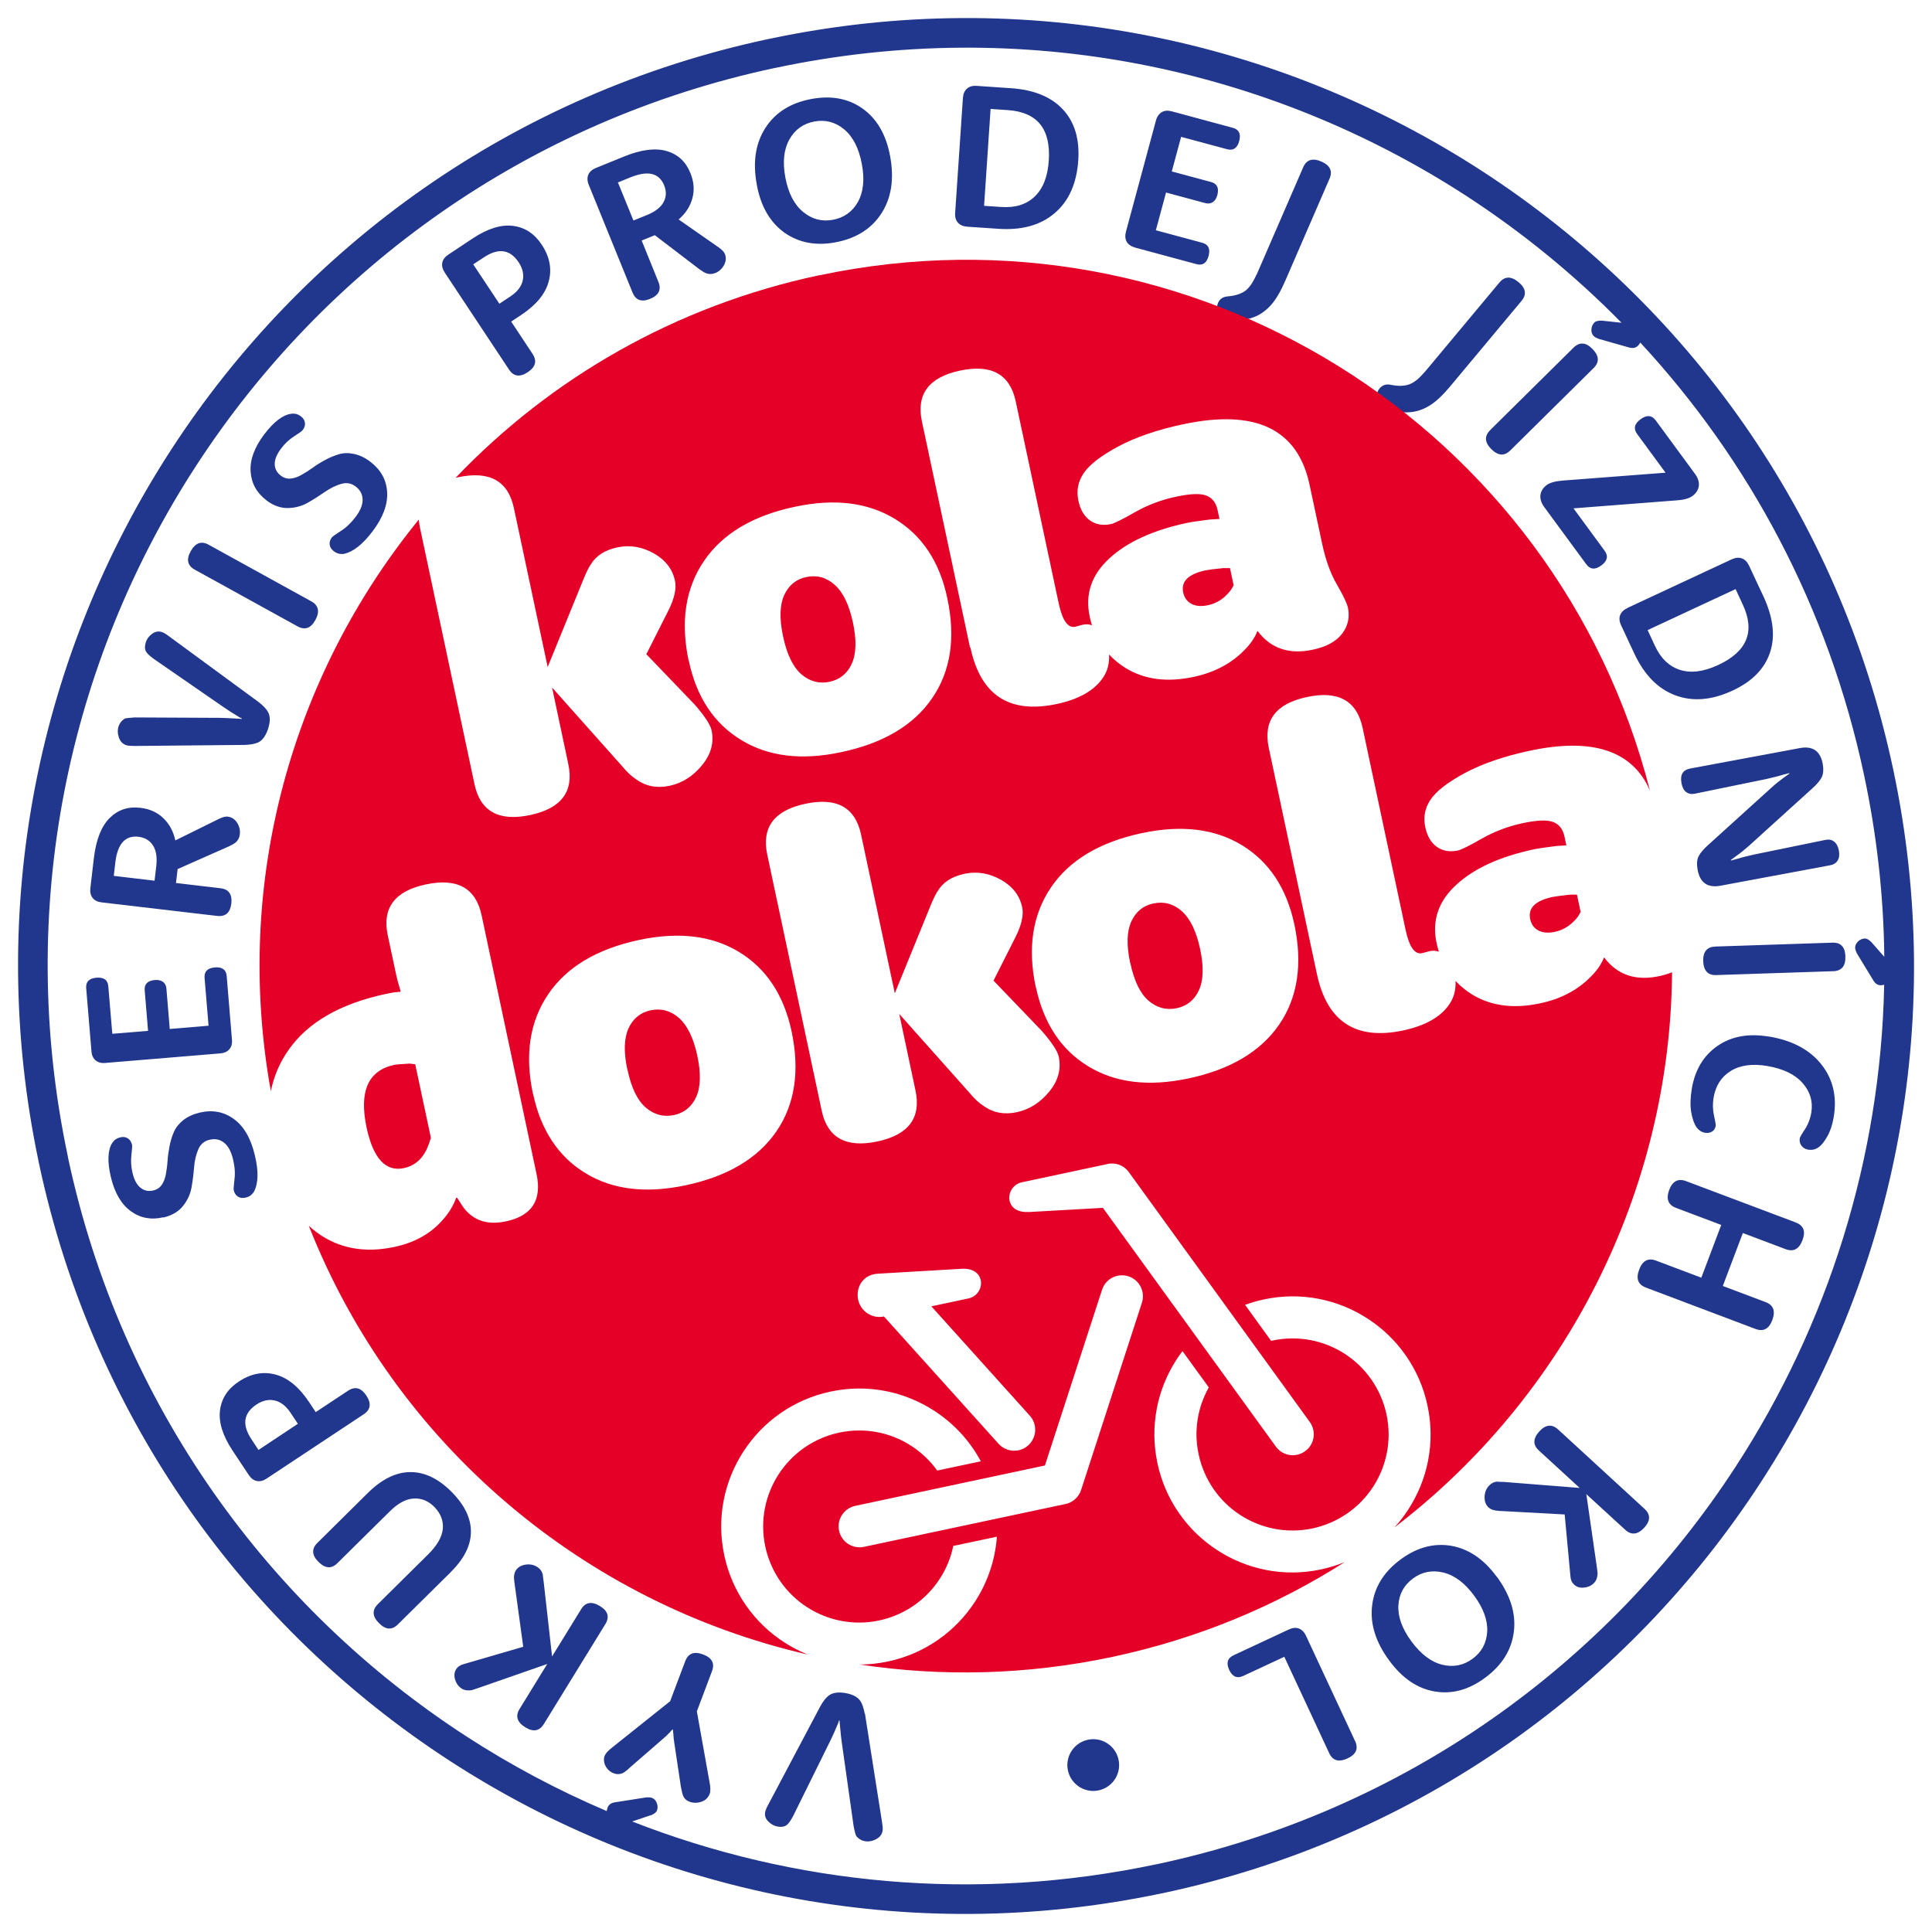 <?xml version="1.0" encoding="UTF-8"?>
<svg id="Vrstva_1" data-name="Vrstva 1" xmlns="http://www.w3.org/2000/svg" viewBox="0 0 184.25 184.25">
  <defs>
    <style>
      .cls-1 {
        fill: #21368d;
      }

      .cls-1, .cls-2 {
        fill-rule: evenodd;
        stroke-width: 0px;
      }

      .cls-2 {
        fill: #e40026;
      }
    </style>
  </defs>
  <path class="cls-1" d="M73.49,3.68c24.36-5.13,48.5.07,67.86,12.64,19.4,12.6,34,32.6,39.19,57.01,5.19,24.41,0,48.62-12.61,68.02-12.6,19.4-32.6,34-57.01,39.19l-.16.03h0c-24.36,5.13-48.5-.07-67.86-12.64-19.4-12.6-34-32.6-39.19-57.01l-.03-.16h0c-5.13-24.36.07-48.51,12.64-67.87C28.92,23.49,48.92,8.9,73.33,3.71l.16-.03h0ZM82.47,163.44c-.11-.57-.25-.99-.44-1.25-.26-.37-.74-.61-1.42-.73-.67-.11-1.19-.04-1.56.23-.26.19-.54.53-.82,1.04l-4.95,9.35c-.18.32-.28.57-.31.74-.06.34.04.64.31.9.26.26.56.42.9.48.37.06.65,0,.86-.16.15-.11.35-.39.59-.83l3.59-7.27c.25-.51.44-.95.58-1.3.1-.2.17-.39.22-.57h.04s.06.64.06.64c.06.67.11,1.14.15,1.4l1.14,8.06c.11.55.2.87.27.96.23.25.49.41.8.46.35.06.71,0,1.07-.19s.56-.45.62-.81c.03-.16.01-.42-.05-.8l-1.63-10.35h0ZM66.46,163.2l1.44-3.82c.28-.75,0-1.28-.85-1.6-.85-.32-1.41-.11-1.7.64l-1.44,3.82-5.51,4.4c-.4.31-.64.57-.73.79-.12.32-.09.66.08.99.18.34.44.57.79.7.29.11.57.1.84-.02.17-.08.41-.26.72-.56l3.18-2.76c.17-.14.37-.33.6-.57.11-.13.19-.22.25-.27h.04s.04.37.04.37c.03.38.05.65.08.8l.64,4.26c.08.46.16.76.22.89.12.28.33.47.62.57.35.13.72.13,1.11,0,.39-.13.66-.38.8-.76.09-.25.09-.63-.02-1.14l-1.21-6.76h0ZM62.06,173.11l-1.77.6c15.39,6.02,32.66,7.76,50.04,4.07h.02c23.64-5.03,43.01-19.17,55.21-37.96,8.74-13.46,13.8-29.31,14.13-45.91-.1.03-.21.05-.31.05-.31.01-.56-.16-.76-.52l-1.54-2.53c-.1-.21-.15-.38-.16-.5,0-.24.09-.45.28-.63.19-.18.41-.27.65-.28.17,0,.38.11.63.36l1.22,1.39c-.06-5.72-.69-11.52-1.93-17.34-3.4-16-10.97-30.05-21.34-41.24-.06.12-.14.22-.23.31-.22.22-.52.26-.91.14l-2.85-.81c-.22-.09-.37-.17-.45-.26-.17-.17-.24-.39-.22-.65.02-.26.12-.48.29-.65.12-.12.36-.18.71-.17l1.87.2c-4.49-4.57-9.47-8.63-14.82-12.11C121.02,6.48,97.57,1.45,73.92,6.48h-.02c-23.64,5.04-43.01,19.17-55.21,37.96C6.48,63.23,1.45,86.68,6.48,110.33v.04c5.04,23.64,19.18,43,37.96,55.2,4.25,2.76,8.75,5.16,13.43,7.15,0-.12.04-.24.08-.35.11-.29.36-.45.77-.5l2.93-.46c.23-.01.4,0,.52.05.22.08.38.25.47.5.09.25.1.48.01.71-.06.16-.25.31-.57.45h0ZM52.2,158.67l-2.65,4.31c-.42.68-.24,1.26.55,1.75.76.47,1.35.36,1.77-.32l5.86-9.52c.42-.68.25-1.26-.51-1.72-.78-.48-1.39-.38-1.8.3l-2.77,4.5-.81-7.19c-.01-.1-.03-.22-.05-.35-.02-.13-.03-.22-.03-.27-.07-.31-.26-.56-.55-.74-.33-.2-.7-.27-1.12-.2-.42.07-.72.26-.91.57-.15.25-.2.6-.13,1.05l.85,6.21-5.7,1.66c-.32.09-.56.25-.71.5-.17.28-.2.62-.08.99.12.38.34.67.66.86.23.14.53.18.9.13l.5-.16,6.75-2.35h0ZM43,149.91c1.26-1.25,1.9-2.52,1.91-3.81.01-1.3-.6-2.57-1.84-3.82-1.25-1.26-2.55-1.89-3.92-1.89-1.37,0-2.72.66-4.06,1.98l-4.82,4.77c-.57.56-.54,1.17.1,1.81.64.64,1.24.69,1.81.12l5.02-4.96c.77-.76,1.52-1.16,2.26-1.2.74-.04,1.38.22,1.95.79.62.63.89,1.33.82,2.1-.07.77-.54,1.59-1.4,2.44l-4.79,4.74c-.57.56-.54,1.17.1,1.81.64.65,1.24.69,1.81.12l5.05-4.99h0ZM30.11,134.67l-.63-.95c-.95-1.43-2.01-2.31-3.2-2.63-1.18-.32-2.35-.1-3.51.67-1.06.7-1.65,1.61-1.79,2.75-.14,1.13.26,2.4,1.18,3.8l1.56,2.35c.22.33.48.53.78.58.3.06.61-.02.94-.24l9.24-6.12c.67-.44.75-1.04.26-1.78-.5-.76-1.08-.91-1.75-.47l-3.08,2.04h0ZM28.41,135.79l-.71-1.07c-.43-.64-.93-1.03-1.5-1.16-.57-.13-1.16,0-1.75.39-1.23.82-1.39,1.92-.47,3.31l.67,1.02,3.75-2.49h0ZM15.59,116.11c.82-.2,1.44-.56,1.87-1.11.43-.54.7-1.13.81-1.78.11-.64.19-1.28.24-1.92.05-.64.19-1.2.4-1.69.21-.49.56-.79,1.06-.91.53-.13,1-.04,1.39.27.4.31.68.83.86,1.57.17.7.22,1.35.14,1.94-.07.59-.09.94-.07,1.04.07.27.2.47.4.6.2.13.45.16.75.09.34-.08.6-.27.79-.58.41-.8.44-1.95.07-3.47-.38-1.61-1.05-2.76-2.01-3.45-.95-.69-2.04-.89-3.26-.6-.62.15-1.14.39-1.56.72-.41.33-.71.71-.89,1.13-.18.42-.32.87-.41,1.34-.09.47-.16.94-.19,1.4-.03.46-.09.89-.16,1.28-.07.39-.2.73-.39,1.01-.19.28-.46.46-.81.54-.45.11-.86.03-1.21-.25-.35-.27-.61-.74-.77-1.42-.14-.58-.17-1.15-.11-1.69s.09-.88.06-1.01c-.07-.27-.2-.47-.4-.6-.2-.13-.45-.16-.73-.09-.34.08-.59.27-.77.55-.42.69-.46,1.76-.12,3.22.36,1.52,1,2.61,1.91,3.27.91.66,1.94.85,3.08.58h0ZM16.19,98.15l-.32-3.87c-.02-.28-.13-.49-.32-.64-.19-.14-.45-.2-.77-.18-.7.06-1.03.39-.98.98l.32,3.87-3.41.28-.38-4.52c-.05-.61-.43-.89-1.13-.83-.7.06-1.03.39-.98,1l.5,6c.03.4.17.7.4.89.24.19.55.28.93.24l10.94-.91c.39-.03.68-.16.88-.39.2-.23.29-.55.25-.94l-.5-6.04c-.05-.61-.43-.89-1.13-.83-.7.06-1.03.39-.98,1l.38,4.56-3.71.31h0ZM16.78,84.23l.16-1.35,4.86-2.15c.3-.14.51-.26.63-.35.25-.2.4-.47.44-.81.05-.4-.04-.77-.26-1.11-.22-.34-.52-.53-.89-.58-.21-.03-.5.05-.85.22l-4.15,2.05c-.18-.85-.56-1.56-1.14-2.12-.58-.56-1.31-.89-2.2-.99-1.17-.14-2.14.19-2.93.98-.79.79-1.29,2.07-1.5,3.83l-.33,2.84c-.05.4.03.71.22.95.19.24.48.38.87.42l11,1.29c.79.09,1.24-.3,1.35-1.17.1-.89-.24-1.38-1.04-1.47l-4.23-.5h0ZM14.74,83.99l.16-1.37c.1-.85,0-1.51-.31-1.99-.31-.48-.76-.75-1.37-.83-1.27-.15-2.01.66-2.22,2.44l-.15,1.29,3.89.46h0ZM23.35,71.04c.58-.02,1.02-.11,1.3-.25.4-.21.71-.64.92-1.3.21-.65.21-1.17,0-1.57-.15-.29-.45-.61-.91-.97l-8.53-6.26c-.29-.22-.52-.36-.69-.41-.33-.11-.64-.05-.94.17-.3.22-.5.49-.6.82-.11.36-.1.65.03.87.09.17.33.4.74.7l6.67,4.61c.47.32.87.58,1.2.77.18.13.36.23.53.3v.04s-.65-.04-.65-.04c-.67-.04-1.15-.05-1.41-.06l-8.14-.04c-.56.03-.88.07-.99.12-.29.19-.47.43-.57.72-.11.34-.1.7.03,1.08.13.38.37.62.71.73.15.05.42.07.8.07l10.48-.1h0ZM28.37,59.73c.7.39,1.27.19,1.7-.59.44-.81.32-1.4-.38-1.79l-9.79-5.4c-.7-.39-1.27-.18-1.72.63-.43.78-.3,1.37.4,1.75l9.79,5.4h0ZM25.4,47.71c.67.51,1.35.75,2.05.74.69-.01,1.32-.18,1.89-.5s1.11-.67,1.63-1.03c.53-.36,1.04-.62,1.56-.77.51-.15.97-.07,1.38.24.44.33.66.75.67,1.25.01.5-.21,1.06-.67,1.66-.43.57-.9,1.02-1.41,1.34-.5.32-.79.53-.85.61-.17.22-.24.45-.21.69.03.24.16.45.41.64.28.21.59.29.95.24.88-.19,1.79-.9,2.73-2.15,1-1.32,1.46-2.57,1.39-3.74-.07-1.18-.61-2.14-1.61-2.9-.51-.39-1.03-.63-1.55-.74-.52-.11-1-.1-1.44.03-.44.13-.87.31-1.3.54-.43.23-.83.48-1.2.75-.38.27-.74.5-1.09.69-.35.2-.69.31-1.02.34-.33.03-.64-.06-.93-.28-.37-.28-.57-.64-.58-1.09-.01-.45.19-.94.61-1.5.36-.48.77-.86,1.24-1.16.46-.29.74-.49.82-.6.17-.22.24-.45.21-.69-.03-.24-.16-.45-.39-.62-.28-.21-.58-.29-.92-.24-.8.11-1.65.76-2.56,1.95-.94,1.24-1.38,2.43-1.31,3.55.07,1.12.57,2.04,1.51,2.75h0ZM48.75,30.67l.95-.63c1.43-.95,2.31-2.01,2.63-3.2.32-1.18.1-2.35-.67-3.51-.7-1.06-1.61-1.65-2.75-1.79-1.13-.14-2.4.26-3.8,1.18l-2.35,1.56c-.33.22-.53.48-.58.78-.06.3.02.61.24.94l6.12,9.24c.44.67,1.04.75,1.78.26.76-.5.91-1.08.47-1.75l-2.04-3.08h0ZM47.62,28.97l1.07-.71c.64-.43,1.03-.93,1.16-1.5.13-.57,0-1.16-.39-1.75-.82-1.23-1.92-1.39-3.31-.47l-1.02.67,2.49,3.75h0ZM61.19,22.94l1.26-.51,4.23,3.23c.27.19.47.32.61.38.3.12.6.12.92,0,.37-.15.65-.41.84-.76.19-.36.22-.71.08-1.06-.08-.2-.28-.41-.61-.64l-3.8-2.65c.66-.57,1.1-1.24,1.31-2.02.21-.78.15-1.58-.19-2.41-.44-1.09-1.2-1.79-2.28-2.1-1.08-.31-2.44-.13-4.08.54l-2.65,1.08c-.37.15-.61.37-.73.65-.11.28-.1.61.05.96l4.17,10.26c.3.74.86.95,1.68.61.83-.34,1.09-.88.79-1.62l-1.6-3.95h0ZM60.41,21.03l1.28-.52c.79-.32,1.32-.73,1.59-1.23.27-.5.29-1.03.06-1.6-.48-1.19-1.55-1.44-3.21-.77l-1.2.49,1.48,3.63h0ZM72.18,17.65c.38,2.04,1.26,3.55,2.62,4.53,1.37.97,3,1.28,4.88.93,1.97-.37,3.43-1.29,4.38-2.76.95-1.47,1.23-3.29.83-5.45-.38-2.06-1.26-3.57-2.62-4.54-1.36-.97-2.99-1.27-4.89-.92-1.97.37-3.43,1.28-4.38,2.75-.95,1.47-1.23,3.29-.82,5.46h0ZM75.28,13.3c-.53.95-.66,2.16-.38,3.64.28,1.48.84,2.57,1.69,3.27.85.7,1.8.95,2.85.75,1.06-.2,1.85-.77,2.38-1.7.52-.94.65-2.15.37-3.63-.28-1.49-.84-2.59-1.68-3.29-.84-.7-1.79-.95-2.86-.75-1.05.2-1.84.77-2.37,1.71h0ZM91.09,20.3c-.03.39.06.7.26.93.2.23.5.36.9.39l2.97.2c2.24.15,4.03-.35,5.37-1.5,1.35-1.15,2.09-2.83,2.24-5.02.14-2.04-.35-3.66-1.46-4.86-1.11-1.2-2.77-1.88-4.97-2.03l-3.25-.22c-.4-.03-.71.06-.94.27-.23.21-.35.5-.38.89l-.74,10.96h0ZM93.86,19.63l1.64.11c1.33.09,2.39-.24,3.18-1,.79-.76,1.24-1.9,1.34-3.43.2-3.02-1.1-4.62-3.91-4.81l-1.64-.11-.62,9.24h0ZM111.2,18.36l3.75,1.01c.27.07.51.04.71-.09.2-.13.34-.35.43-.66.18-.68-.01-1.1-.59-1.26l-3.75-1.01.89-3.3,4.38,1.18c.59.16.98-.1,1.16-.78.18-.68-.02-1.1-.61-1.26l-5.81-1.57c-.39-.1-.71-.08-.97.08-.26.16-.45.42-.55.79l-2.86,10.6c-.1.37-.08.69.07.96.15.27.42.45.8.56l5.85,1.58c.59.16.98-.1,1.16-.78.18-.68-.02-1.1-.61-1.26l-4.42-1.19.97-3.59h0ZM119.82,26.2c-.34.78-.72,1.31-1.14,1.59-.42.27-.97.43-1.64.48-.43.05-.72.25-.88.62-.12.28-.12.55,0,.79.12.25.35.45.71.6.83.36,1.75.34,2.75-.05.6-.24,1.13-.62,1.59-1.14.47-.52.93-1.31,1.38-2.35l4.2-9.69c.32-.73.06-1.28-.77-1.64-.84-.37-1.43-.18-1.74.55l-4.44,10.24h0ZM135.85,35.49c-.55.66-1.06,1.05-1.55,1.2-.48.14-1.05.14-1.71,0-.42-.08-.76.04-1.02.35-.2.24-.27.49-.23.76.04.27.21.53.51.78.7.58,1.58.82,2.65.73.64-.06,1.26-.27,1.85-.64.6-.37,1.26-.99,1.98-1.86l6.77-8.11c.51-.61.42-1.21-.28-1.79-.71-.59-1.32-.58-1.83.04l-7.15,8.57h0ZM142.12,41.02c-.57.56-.54,1.16.09,1.8.65.65,1.25.7,1.82.14l7.95-7.86c.57-.56.53-1.17-.12-1.83-.63-.64-1.23-.67-1.8-.11l-7.95,7.86h0ZM150.06,48.48l9.82-.76c.68-.04,1.19-.18,1.51-.41.37-.27.57-.59.62-.96.05-.37-.07-.76-.37-1.17l-3.74-5.09c-.37-.5-.85-.54-1.44-.11-.59.43-.7.9-.33,1.41l2.71,3.69-9.8.75c-.72.06-1.22.2-1.51.41-.37.27-.57.59-.62.96s.07.76.37,1.17l3.99,5.43c.38.52.86.56,1.45.12.58-.43.68-.9.3-1.41l-2.96-4.03h0ZM155.2,57.99c-.35.16-.58.39-.69.67s-.08.61.09.97l1.26,2.7c.95,2.03,2.25,3.36,3.91,3.98,1.66.62,3.49.47,5.48-.46,1.85-.86,3.03-2.07,3.55-3.62.52-1.55.31-3.33-.62-5.34l-1.38-2.95c-.17-.36-.4-.59-.69-.69-.29-.1-.61-.07-.96.09l-9.95,4.64h0ZM157.13,60.09l.69,1.49c.56,1.21,1.37,1.98,2.41,2.31,1.04.33,2.26.17,3.65-.48,2.74-1.28,3.52-3.19,2.33-5.74l-.69-1.49-8.39,3.91h0ZM161.2,73.29c-.71.13-.99.6-.84,1.4.07.39.22.68.45.85.23.17.51.22.83.15l6.68-1.37c.79-.18,1.33-.31,1.59-.4l.72-.19.03.04-.57.41c-.36.26-.76.58-1.2.98l-5.97,5.41c-.45.4-.76.76-.93,1.09-.16.33-.19.76-.09,1.3.23,1.23.95,1.73,2.17,1.51l10.46-1.95c.33-.06.57-.21.72-.45.15-.24.19-.55.12-.95-.07-.39-.23-.68-.46-.86-.23-.18-.51-.23-.83-.16l-6.68,1.37c-.79.17-1.33.31-1.59.4l-.72.19-.03-.04.55-.41c.35-.24.76-.57,1.22-.98l5.97-5.41c.45-.4.76-.76.93-1.09.16-.33.19-.76.1-1.28-.23-1.23-.95-1.73-2.17-1.51l-10.46,1.95h0ZM163.59,90.27c-.8.03-1.18.49-1.16,1.38.03.92.45,1.37,1.24,1.34l11.17-.37c.8-.03,1.18-.5,1.15-1.42-.03-.89-.44-1.33-1.24-1.3l-11.17.37h0ZM168.7,98.86c-1.95-.33-3.58-.03-4.91.89-1.33.92-2.15,2.29-2.45,4.1-.14.86-.16,1.6-.05,2.23.11.63.28,1.11.51,1.43.21.29.48.46.8.52.26.04.49,0,.68-.12.19-.12.3-.3.34-.54.02-.11-.04-.43-.16-.98-.12-.55-.14-1.12-.04-1.71.19-1.13.73-1.98,1.63-2.54.9-.56,2.06-.72,3.48-.48,1.53.26,2.65.8,3.38,1.63.73.83,1,1.77.83,2.81-.1.6-.31,1.14-.61,1.6-.31.46-.47.75-.49.85-.04.26,0,.5.16.71s.36.33.64.38c.37.06.71-.02,1.01-.24.28-.2.55-.55.83-1.05.28-.5.48-1.11.6-1.84.32-1.93-.07-3.6-1.18-5-1.11-1.4-2.78-2.29-5-2.66h0ZM164.16,116.8l-1.91,5.05-4.32-1.63c-.75-.28-1.29,0-1.61.87-.32.85-.11,1.41.64,1.7l10.46,3.95c.75.28,1.28,0,1.6-.85.32-.86.11-1.43-.64-1.71l-4.08-1.54,1.91-5.05,4.08,1.54c.75.28,1.29,0,1.61-.87.32-.84.1-1.39-.65-1.68l-10.46-3.94c-.75-.28-1.28,0-1.6.83-.32.86-.11,1.43.64,1.72l4.32,1.63h0ZM151.26,142.47l3.73,3.42c.59.54,1.2.47,1.82-.2.6-.66.61-1.26.02-1.8l-8.23-7.56c-.59-.54-1.19-.48-1.79.17-.62.68-.64,1.29-.05,1.83l3.89,3.57-7.21-.57c-.1,0-.22,0-.35-.01-.13,0-.22,0-.27-.02-.32.01-.6.15-.83.4-.26.28-.4.64-.41,1.06-.01.42.12.76.38,1,.22.2.55.31,1,.33l6.26.34.55,5.91c.02.33.14.59.36.79.25.23.57.32.96.27.39-.04.72-.2.97-.48.18-.2.28-.48.3-.86l-.06-.52-1.02-7.08h0ZM142.73,150.36c-1.23-1.68-2.68-2.65-4.33-2.94-1.65-.28-3.26.15-4.8,1.28-1.61,1.18-2.53,2.65-2.74,4.39-.22,1.74.32,3.5,1.63,5.27,1.24,1.69,2.68,2.67,4.33,2.95,1.65.28,3.25-.15,4.8-1.3,1.61-1.18,2.53-2.65,2.75-4.38.22-1.74-.32-3.49-1.63-5.28h0ZM141.83,155.62c.06-1.08-.35-2.23-1.24-3.44-.89-1.21-1.87-1.95-2.94-2.21-1.07-.26-2.03-.07-2.89.56-.87.64-1.34,1.5-1.4,2.57-.06,1.07.35,2.22,1.24,3.43.9,1.22,1.88,1.97,2.94,2.23,1.06.26,2.03.07,2.9-.57.86-.63,1.32-1.49,1.39-2.57h0ZM122.48,158l4.28,9.19c.34.73.92.89,1.76.5.81-.38,1.05-.93.71-1.65l-4.68-10.04c-.16-.35-.39-.58-.67-.69-.29-.11-.61-.08-.97.09l-5.27,2.46c-.58.27-.72.74-.41,1.4.3.65.75.84,1.33.57l3.93-1.83Z"/>
  <path class="cls-1" d="M105.49,166.19c1.18.68,1.59,2.19.91,3.37-.68,1.18-2.19,1.59-3.37.91-1.18-.68-1.59-2.19-.91-3.37.68-1.18,2.19-1.59,3.37-.91Z"/>
  <path class="cls-2" d="M92.51,61.76l-4.59-21.57c-.55-2.6.66-4.22,3.65-4.85,2.98-.63,4.75.35,5.3,2.95l4.1,19.27c.35,1.62.87,2.36,1.58,2.21.06-.01.17-.04.33-.09.16-.05.28-.08.37-.1.31-.07.6-.05.89.05-.09-.27-.16-.55-.22-.84-.45-2.13.17-3.97,1.88-5.54,1.7-1.57,4.17-2.69,7.39-3.38.35-.08,1.07-.18,2.15-.32l.96-.06-.18-.84c-.15-.71-.51-1.17-1.08-1.39-.57-.22-1.54-.18-2.89.11-1.42.3-2.72.8-3.92,1.48-1.2.69-1.96,1.06-2.28,1.13-.77.16-1.43.05-1.99-.34-.56-.39-.94-1.03-1.12-1.91-.19-.92-.04-1.77.48-2.56.53-.82,1.63-1.68,3.3-2.58,1.66-.89,3.73-1.6,6.21-2.13,6.91-1.47,10.93.45,12.06,5.77l1.19,5.58c.33,1.57.8,2.88,1.42,3.94.61,1.06.96,1.79,1.05,2.21.19.92,0,1.74-.56,2.48-.57.74-1.5,1.25-2.8,1.52-2.24.48-3.99-.11-5.24-1.76h-.04c-.26.65-.68,1.25-1.24,1.8-1.24,1.28-2.86,2.14-4.87,2.56-2.51.53-4.66.25-6.45-.85-.6-.37-1.12-.8-1.58-1.29.04.82-.14,1.54-.54,2.15-.81,1.25-2.3,2.11-4.45,2.57-4.52.96-7.26-.83-8.23-5.38h0ZM88.82,124.58l9.39,10.43c.74.82.67,2.09-.15,2.83-.82.74-2.09.67-2.83-.15l-10.93-12.14c-1.12.24-2.22-.48-2.46-1.6-.24-1.12.4-2.39,1.87-2.48l8-.47c2.42-.14,2.28,2.49.64,2.83l-3.52.75h0ZM98.09,115.59l7.09-.4,16.49,22.76c.64.9,1.89,1.1,2.79.45.9-.64,1.1-1.89.45-2.79l-17.25-23.82c-.51-.71-1.39-.98-2.18-.75l-8.02,1.71c-1.64.35-1.78,2.98.64,2.83h0ZM105.1,123l-5.45,16.76-18.09,3.85c-1.08.23-1.77,1.29-1.54,2.37.23,1.08,1.29,1.77,2.37,1.54l19.24-4.09c.67-.14,1.24-.64,1.47-1.33l5.8-17.86c.34-1.05-.23-2.18-1.28-2.52-1.05-.34-2.18.23-2.52,1.28h0ZM78.12,26.25c-13.76,2.92-25.64,9.86-34.67,19.32.08-.02.17-.04.26-.06,2.98-.63,4.75.35,5.3,2.95l3.22,15.15,3.41-8.36c.26-.64.49-1.11.68-1.39.5-.85,1.35-1.4,2.56-1.66,1.18-.25,2.33-.06,3.45.56,1.12.63,1.8,1.5,2.04,2.62.16.74-.05,1.68-.61,2.81l-2.12,4.2,4.58,4.77c.98,1.12,1.52,1.94,1.64,2.48.25,1.18-.05,2.3-.91,3.34-.86,1.05-1.89,1.7-3.1,1.96-1.18.25-2.23.06-3.13-.58-.47-.3-.93-.73-1.38-1.28l-6.69-7.51,1.55,7.31c.55,2.6-.66,4.22-3.65,4.85-2.98.63-4.75-.35-5.3-2.95l-5.19-24.41c-.06-.28-.1-.56-.12-.82-12.03,14.76-17.73,34.46-14.11,54.51.29-1.43.85-2.74,1.68-3.92,1.85-2.65,4.95-4.43,9.32-5.36.5-.11.83-.16.98-.16.15-.03.25-.04.32-.02l.08-.06c-.2-.64-.34-1.16-.43-1.58l-.8-3.77c-.55-2.6.66-4.22,3.65-4.85,2.98-.63,4.75.35,5.3,2.95l5.24,24.68c.53,2.48-.45,3.99-2.93,4.51-1.98.42-3.44-.2-4.38-1.85l-.27-.41-.09.02c-.25.7-.64,1.35-1.16,1.96-1.16,1.39-2.74,2.3-4.75,2.72-2.84.6-5.3.14-7.38-1.39-.26-.19-.51-.4-.76-.63,8.25,20.93,26.34,36.01,47.59,40.89-.79-.32-1.55-.71-2.27-1.18-2.82-1.83-4.95-4.75-5.7-8.3-.76-3.55,0-7.08,1.84-9.9,1.83-2.82,4.75-4.95,8.3-5.7,3.55-.76,7.08,0,9.9,1.84,1.83,1.19,3.37,2.83,4.43,4.81l-4.16.88c-.67-.93-1.51-1.72-2.45-2.34-1.96-1.28-4.42-1.8-6.89-1.28-2.47.53-4.5,2-5.78,3.97-1.28,1.97-1.8,4.42-1.28,6.89.53,2.47,2,4.5,3.97,5.78,1.97,1.28,4.42,1.8,6.89,1.28,2.47-.53,4.5-2,5.78-3.97.62-.95,1.06-2.01,1.29-3.14l4.16-.88c-.16,2.24-.9,4.37-2.09,6.2-1.83,2.82-4.75,4.95-8.3,5.7-.9.19-1.8.29-2.69.29,7.8,1.18,15.93,1.01,24.1-.73,8.1-1.72,15.54-4.83,22.14-9.03-.72.29-1.47.52-2.25.69-3.55.76-7.08,0-9.9-1.84-2.82-1.83-4.95-4.75-5.7-8.3-.76-3.55,0-7.08,1.84-9.9.17-.27.36-.53.55-.78l2.51,3.46c-1.05,1.87-1.46,4.12-.97,6.39.53,2.47,2,4.5,3.97,5.78,1.97,1.28,4.42,1.8,6.89,1.28,2.47-.53,4.5-2,5.78-3.97,1.28-1.97,1.8-4.42,1.28-6.89-.53-2.47-2-4.5-3.97-5.78-1.97-1.28-4.42-1.8-6.89-1.28l-.15.03-2.48-3.43c.58-.21,1.18-.39,1.8-.52,3.55-.76,7.08,0,9.9,1.84,2.82,1.83,4.95,4.75,5.7,8.3.76,3.55,0,7.08-1.84,9.9-.39.6-.83,1.18-1.32,1.71,16.28-12.45,26.32-31.96,26.48-52.95-.36.15-.77.27-1.22.37-2.24.48-3.99-.11-5.24-1.76h-.04c-.26.65-.68,1.25-1.24,1.8-1.24,1.28-2.86,2.14-4.87,2.56-2.51.53-4.66.25-6.46-.85-.6-.37-1.12-.8-1.58-1.29.04.82-.14,1.54-.54,2.15-.81,1.25-2.3,2.11-4.45,2.57-4.52.96-7.26-.83-8.23-5.38l-4.59-21.57c-.55-2.6.66-4.22,3.65-4.85,2.98-.63,4.75.35,5.3,2.95l4.1,19.27c.35,1.62.87,2.36,1.58,2.21.06-.01.17-.04.33-.09.16-.05.28-.08.37-.1.31-.07.6-.05.89.05-.09-.27-.16-.55-.22-.84-.45-2.13.17-3.97,1.88-5.54,1.7-1.57,4.17-2.69,7.39-3.38.35-.08,1.07-.18,2.15-.32l.96-.06-.18-.84c-.15-.71-.51-1.17-1.08-1.39-.57-.22-1.54-.18-2.89.11-1.42.3-2.72.8-3.92,1.48-1.2.69-1.96,1.06-2.28,1.13-.77.16-1.43.05-1.99-.34-.56-.39-.94-1.03-1.12-1.91-.19-.92-.04-1.77.48-2.56.53-.82,1.63-1.68,3.3-2.58,1.66-.89,3.73-1.6,6.21-2.13,5.98-1.27,9.79,0,11.44,3.8-8.91-34.8-43.77-56.67-79.23-49.13h0ZM117.65,55.82l-.35-1.64h-.65c-.82.08-1.37.15-1.67.21-1.65.35-2.37,1.06-2.14,2.12.11.5.37.86.79,1.08.42.22.94.26,1.56.13.74-.16,1.37-.52,1.9-1.1.2-.2.39-.47.57-.82h0ZM74.68,60.69c-.36-1.68-.32-3,.11-3.94.43-.94,1.14-1.52,2.11-1.72,1-.21,1.91.03,2.7.74.8.71,1.38,1.91,1.74,3.59.36,1.68.32,3-.11,3.94-.43.94-1.14,1.51-2.11,1.72-1,.21-1.9-.03-2.7-.72-.8-.7-1.38-1.9-1.74-3.61h0ZM65.69,63.02c.73,3.46,2.4,5.97,4.99,7.55,2.59,1.58,5.77,1.97,9.55,1.16,4.02-.85,6.91-2.57,8.67-5.15,1.77-2.58,2.25-5.76,1.44-9.54-.73-3.46-2.4-5.97-4.99-7.55-2.59-1.58-5.77-1.97-9.55-1.16-4.02.85-6.91,2.58-8.67,5.18-1.76,2.6-2.25,5.77-1.45,9.52h0ZM150.75,86.95c-.17.35-.36.62-.57.82-.53.57-1.16.94-1.9,1.1-.62.13-1.14.09-1.56-.13-.42-.22-.68-.58-.79-1.08-.23-1.06.49-1.77,2.14-2.12.3-.06.85-.13,1.67-.22h.65s.35,1.64.35,1.64h0ZM107.78,91.82c-.36-1.68-.32-3,.11-3.94.43-.94,1.14-1.52,2.11-1.72,1-.21,1.91.03,2.71.74.8.71,1.38,1.91,1.74,3.59.36,1.68.32,3-.11,3.94-.43.94-1.14,1.51-2.11,1.72-1,.21-1.9-.03-2.7-.72-.8-.69-1.38-1.9-1.74-3.61h0ZM98.78,94.15c-.8-3.75-.31-6.92,1.45-9.52,1.76-2.6,4.65-4.32,8.67-5.18,3.78-.8,6.96-.42,9.55,1.16,2.59,1.58,4.25,4.1,4.99,7.55.8,3.78.32,6.96-1.44,9.54-1.77,2.58-4.66,4.3-8.67,5.15-3.78.8-6.96.42-9.55-1.16-2.59-1.58-4.25-4.1-4.99-7.55h0ZM85.33,94.74l3.41-8.36c.26-.64.49-1.11.68-1.39.5-.85,1.35-1.4,2.57-1.66,1.18-.25,2.33-.06,3.45.56,1.12.63,1.8,1.5,2.04,2.62.16.74-.05,1.68-.61,2.81l-2.12,4.2,4.58,4.77c.98,1.12,1.52,1.94,1.64,2.48.25,1.18-.05,2.3-.91,3.34-.86,1.05-1.89,1.7-3.1,1.96-1.18.25-2.23.06-3.13-.58-.47-.3-.93-.73-1.38-1.28l-6.69-7.51,1.55,7.31c.55,2.6-.66,4.22-3.65,4.85-2.98.63-4.75-.35-5.3-2.95l-5.19-24.41c-.55-2.6.66-4.22,3.65-4.85s4.75.35,5.3,2.95l3.22,15.15h0ZM59.83,102.01c-.36-1.68-.32-3,.11-3.94.43-.94,1.14-1.51,2.11-1.72,1-.21,1.91.03,2.71.74.8.71,1.38,1.91,1.74,3.59.36,1.68.32,3-.11,3.94-.43.94-1.14,1.51-2.11,1.72-1,.21-1.9-.03-2.7-.72-.8-.69-1.38-1.9-1.74-3.61h0ZM50.83,104.34c-.8-3.75-.31-6.93,1.45-9.52,1.76-2.6,4.65-4.32,8.67-5.18,3.78-.8,6.97-.42,9.55,1.16,2.59,1.58,4.25,4.1,4.99,7.55.8,3.78.32,6.96-1.44,9.54-1.77,2.58-4.66,4.3-8.67,5.15-3.78.8-6.96.42-9.55-1.16-2.59-1.58-4.25-4.1-4.99-7.55h0ZM41.1,108.49c-.18.59-.35,1.03-.51,1.31-.46.87-1.15,1.4-2.07,1.6-1.74.37-2.93-.92-3.56-3.87-.73-3.46.15-5.45,2.66-5.98.12-.03.6-.07,1.46-.12l.52.07,1.49,7Z"/>
</svg>